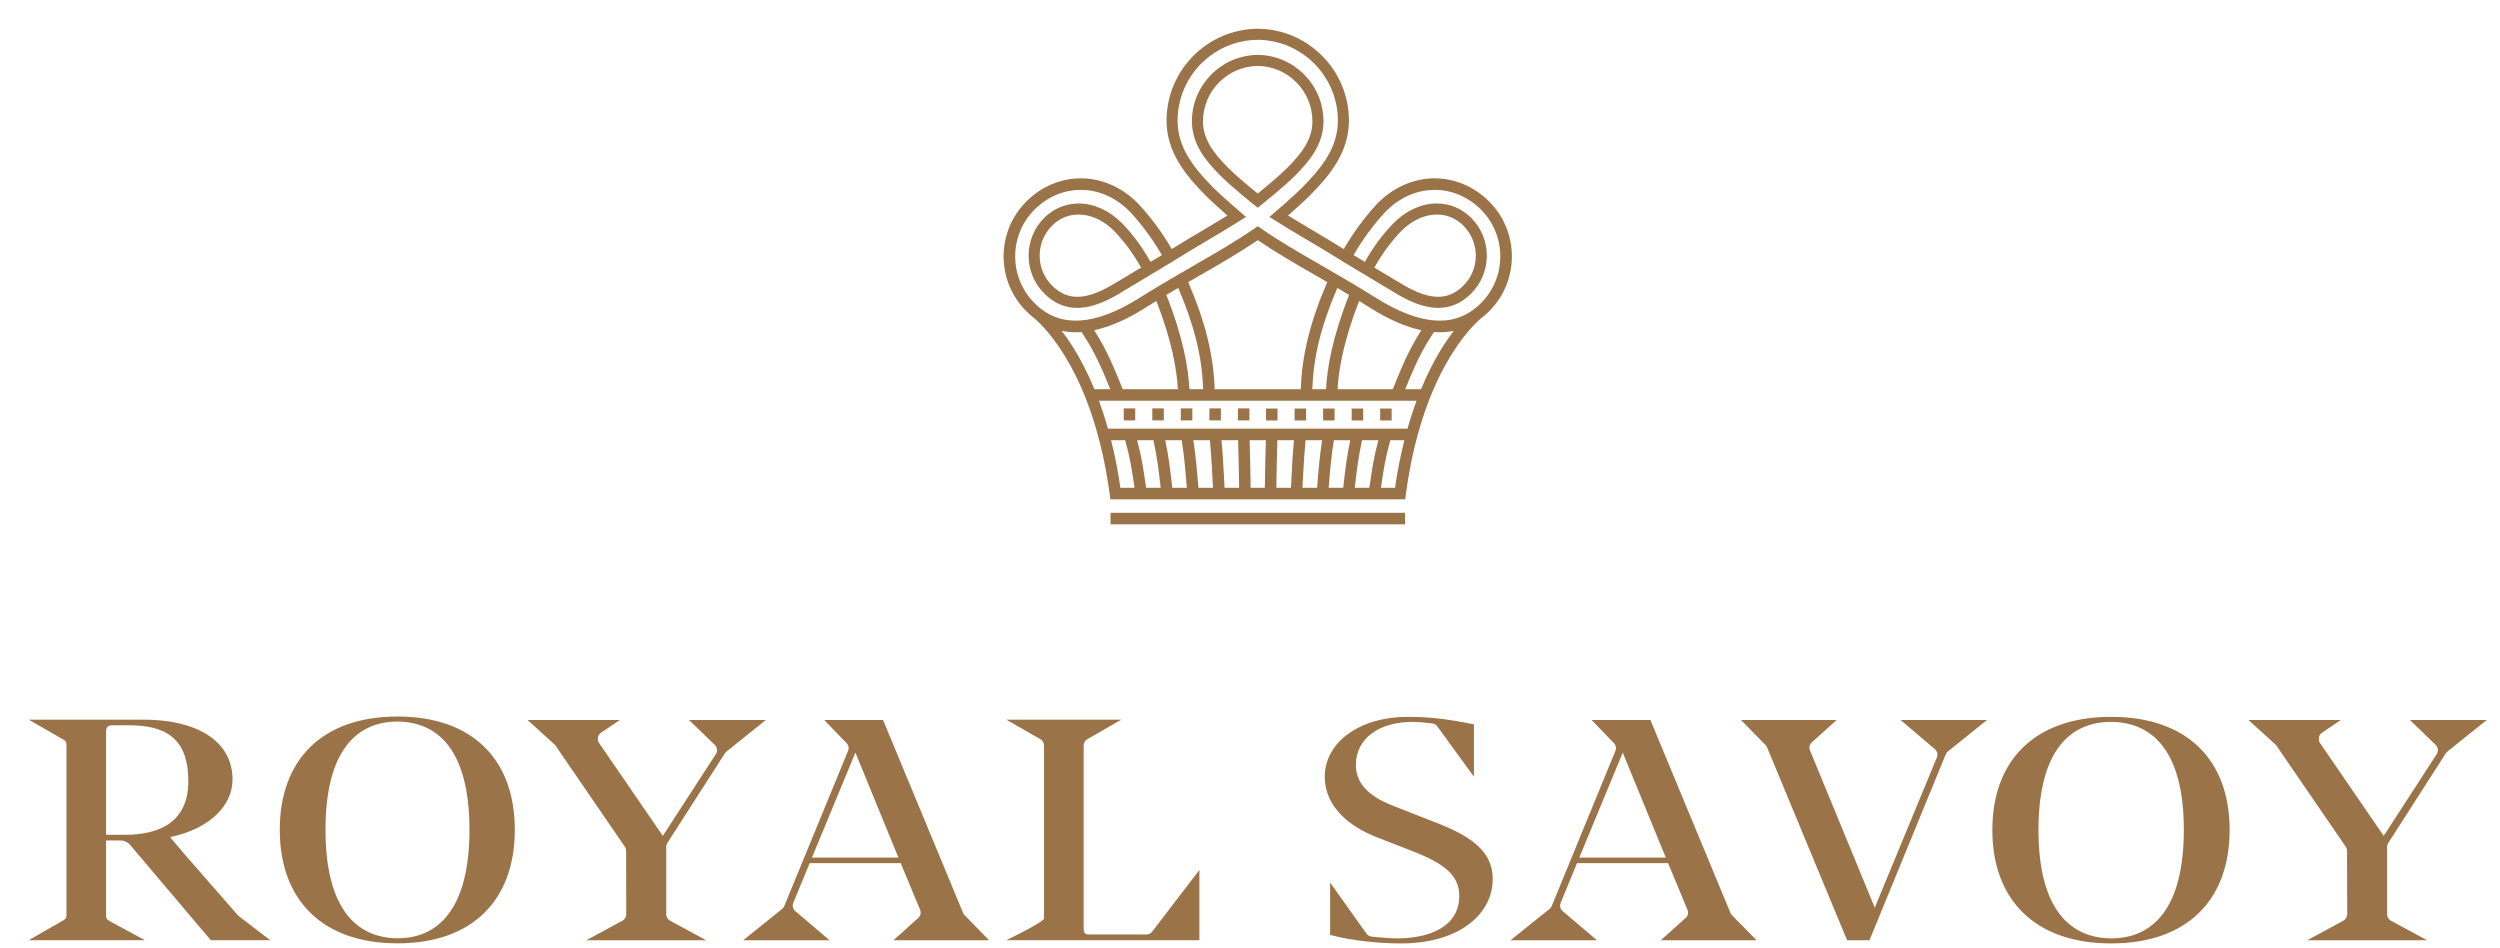 <?xml version="1.0" encoding="UTF-8"?>
<svg width="87px" height="33px" viewBox="0 0 87 33" version="1.1" xmlns="http://www.w3.org/2000/svg" xmlns:xlink="http://www.w3.org/1999/xlink">
    <!-- Generator: sketchtool 53.2 (72643) - https://sketchapp.com -->
    <title>BC51CDA6-E955-461B-B0DA-9A4336873D45</title>
    <desc>Created with sketchtool.</desc>
    <g id="Page-1" stroke="none" stroke-width="1" fill="none" fill-rule="evenodd">
        <g id="Artboard" transform="translate(-481, -83)" fill="#9B7349">
            <g id="Royal-Savoy" transform="translate(482, 84)">
                <path d="M41.087,13.629 L41.487,13.629 L41.487,13.213 L41.087,13.213 L41.087,13.629 Z M42.079,13.629 L42.479,13.629 L42.479,13.213 L42.079,13.213 L42.079,13.629 Z M40.092,13.629 L40.493,13.629 L40.493,13.213 L40.092,13.213 L40.092,13.629 Z M39.1,13.629 L39.501,13.629 L39.501,13.213 L39.1,13.213 L39.1,13.629 Z M46.038,13.632 L46.439,13.632 L46.439,13.216 L46.038,13.216 L46.038,13.632 Z M43.057,13.632 L43.458,13.632 L43.458,13.216 L43.057,13.216 L43.057,13.632 Z M46.828,8.312 C47.104,7.818 47.423,7.391 47.767,7.036 C48.131,6.67 48.566,6.469 48.998,6.466 L49.003,6.466 C49.356,6.466 49.674,6.598 49.926,6.853 C50.205,7.132 50.358,7.503 50.358,7.895 C50.358,8.291 50.205,8.662 49.926,8.94 C49.369,9.497 48.693,9.457 47.661,8.81 L47.659,8.81 L46.828,8.312 Z M38.71,8.312 L37.88,8.81 L37.875,8.81 C36.849,9.457 36.17,9.497 35.613,8.94 C35.334,8.662 35.18,8.291 35.18,7.895 C35.18,7.503 35.334,7.132 35.613,6.853 C35.865,6.598 36.186,6.466 36.536,6.466 L36.541,6.466 C36.973,6.469 37.408,6.67 37.769,7.036 C38.116,7.391 38.432,7.818 38.71,8.312 L38.71,8.312 Z M50.536,9.55 C50.48,9.606 50.422,9.659 50.361,9.709 L50.361,9.707 C50.356,9.712 50.329,9.733 50.284,9.77 C49.902,10.057 49.47,10.181 48.971,10.155 C48.367,10.123 47.667,9.858 46.889,9.37 C46.38,9.049 45.903,8.768 45.545,8.561 C45.362,8.455 45.179,8.349 45.001,8.245 C44.251,7.813 43.54,7.405 42.887,6.954 L42.771,6.872 L42.651,6.954 C41.999,7.405 41.288,7.813 40.538,8.245 C40.357,8.349 40.177,8.455 39.994,8.561 C39.636,8.768 39.159,9.049 38.649,9.37 C37.872,9.858 37.172,10.123 36.57,10.155 C36.069,10.181 35.637,10.057 35.255,9.77 C35.21,9.733 35.18,9.712 35.178,9.707 L35.175,9.709 C35.117,9.659 35.058,9.606 35.003,9.55 C34.568,9.115 34.329,8.537 34.329,7.922 C34.329,7.307 34.568,6.728 35.003,6.293 C35.454,5.84 36.042,5.596 36.658,5.609 C37.286,5.62 37.893,5.906 38.366,6.415 C38.763,6.85 39.124,7.341 39.434,7.877 L39.039,8.113 C38.747,7.593 38.413,7.142 38.045,6.768 C37.61,6.328 37.077,6.084 36.541,6.081 L36.536,6.081 C36.087,6.081 35.663,6.259 35.339,6.58 C34.615,7.307 34.615,8.487 35.339,9.213 C35.679,9.55 36.053,9.715 36.485,9.715 C36.52,9.715 36.551,9.712 36.586,9.712 C37.018,9.686 37.506,9.5 38.079,9.139 L39.8,8.105 L39.803,8.102 C40.219,7.842 40.63,7.598 41.026,7.362 C41.413,7.134 41.784,6.914 42.14,6.689 L42.362,6.548 L42.163,6.378 C42.158,6.373 41.556,5.859 41.248,5.554 C40.487,4.792 39.981,4.1 39.981,3.198 C39.981,1.655 41.23,0.398 42.771,0.385 C44.309,0.398 45.558,1.655 45.558,3.198 C45.558,4.1 45.049,4.792 44.288,5.554 C43.985,5.859 43.381,6.373 43.375,6.378 L43.176,6.548 L43.397,6.689 C43.757,6.914 44.123,7.134 44.513,7.362 C44.908,7.598 45.319,7.842 45.736,8.102 L45.738,8.105 L47.46,9.139 C48.033,9.5 48.521,9.686 48.953,9.712 C48.985,9.712 49.019,9.715 49.054,9.715 C49.486,9.715 49.86,9.55 50.197,9.213 C50.923,8.487 50.923,7.307 50.197,6.58 C49.876,6.259 49.451,6.081 49.003,6.081 L48.995,6.081 C48.462,6.084 47.926,6.328 47.494,6.768 C47.125,7.142 46.791,7.593 46.497,8.113 L46.104,7.877 C46.417,7.341 46.773,6.85 47.173,6.415 C47.645,5.906 48.253,5.62 48.881,5.609 C49.496,5.596 50.083,5.84 50.536,6.293 C50.971,6.728 51.21,7.307 51.21,7.922 C51.21,8.537 50.971,9.115 50.536,9.55 L50.536,9.55 Z M49.17,11.123 C48.947,11.484 48.696,11.953 48.452,12.545 L47.903,12.545 C48.348,11.425 48.6,11.014 48.9,10.555 C48.969,10.561 49.035,10.563 49.101,10.563 C49.271,10.563 49.435,10.545 49.592,10.513 C49.462,10.685 49.319,10.887 49.17,11.123 L49.17,11.123 Z M47.979,13.918 L37.559,13.918 C37.459,13.566 37.352,13.242 37.244,12.945 L48.295,12.945 C48.186,13.242 48.08,13.566 47.979,13.918 L47.979,13.918 Z M47.547,15.976 L47.057,15.976 C47.067,15.918 47.075,15.86 47.083,15.801 C47.149,15.35 47.213,14.923 47.383,14.319 L47.871,14.319 C47.746,14.82 47.635,15.369 47.547,15.976 L47.547,15.976 Z M46.688,15.743 C46.675,15.817 46.664,15.897 46.651,15.976 L46.147,15.976 C46.155,15.915 46.16,15.854 46.168,15.793 C46.218,15.345 46.269,14.921 46.399,14.319 L46.966,14.319 C46.813,14.892 46.752,15.305 46.688,15.743 L46.688,15.743 Z M45.77,15.748 C45.762,15.823 45.752,15.899 45.744,15.976 L45.237,15.976 C45.242,15.913 45.248,15.849 45.253,15.788 C45.29,15.34 45.325,14.916 45.418,14.319 L45.988,14.319 C45.868,14.894 45.821,15.311 45.77,15.748 L45.77,15.748 Z M44.853,15.756 C44.847,15.828 44.839,15.902 44.834,15.976 L44.328,15.976 C44.33,15.91 44.333,15.846 44.335,15.78 C44.359,15.335 44.381,14.913 44.434,14.319 L45.009,14.319 C44.924,14.897 44.887,15.316 44.853,15.756 L44.853,15.756 Z M43.938,15.762 C43.932,15.833 43.93,15.905 43.924,15.976 L43.418,15.976 C43.418,15.907 43.42,15.841 43.42,15.775 C43.428,15.329 43.434,14.91 43.452,14.319 L44.03,14.319 C43.977,14.902 43.956,15.321 43.938,15.762 L43.938,15.762 Z M43.02,15.767 C43.017,15.836 43.017,15.905 43.015,15.976 L42.521,15.976 C42.521,15.905 42.519,15.836 42.519,15.767 C42.511,15.324 42.505,14.905 42.487,14.319 L43.052,14.319 C43.033,14.905 43.025,15.324 43.02,15.767 L43.02,15.767 Z M41.614,15.976 C41.609,15.905 41.606,15.833 41.604,15.762 C41.58,15.321 41.561,14.902 41.508,14.319 L42.086,14.319 C42.105,14.91 42.11,15.329 42.118,15.775 C42.118,15.841 42.121,15.907 42.121,15.976 L41.614,15.976 Z M40.705,15.976 C40.697,15.902 40.691,15.828 40.686,15.756 C40.649,15.316 40.617,14.897 40.527,14.319 L41.105,14.319 C41.158,14.913 41.179,15.335 41.201,15.78 C41.206,15.846 41.209,15.91 41.211,15.976 L40.705,15.976 Z M39.795,15.976 C39.787,15.899 39.776,15.823 39.769,15.748 C39.718,15.311 39.67,14.894 39.551,14.319 L40.124,14.319 C40.214,14.916 40.249,15.34 40.286,15.788 C40.291,15.849 40.296,15.913 40.302,15.976 L39.795,15.976 Z M38.885,15.976 C38.875,15.897 38.861,15.817 38.851,15.743 C38.787,15.305 38.726,14.892 38.572,14.319 L39.14,14.319 C39.27,14.921 39.318,15.345 39.371,15.793 C39.376,15.854 39.384,15.915 39.392,15.976 L38.885,15.976 Z M37.989,15.976 C37.904,15.369 37.793,14.82 37.665,14.319 L38.156,14.319 C38.326,14.923 38.389,15.35 38.456,15.801 C38.464,15.86 38.472,15.918 38.48,15.976 L37.989,15.976 Z M39.989,12.545 L38.069,12.545 C37.623,11.407 37.36,10.935 37.077,10.492 C37.623,10.375 38.22,10.115 38.861,9.709 C38.991,9.627 39.119,9.55 39.241,9.473 C39.79,10.879 39.957,11.892 39.989,12.545 L39.989,12.545 Z M40.869,12.545 L40.392,12.545 C40.357,11.847 40.185,10.762 39.588,9.264 C39.737,9.176 39.872,9.094 40.002,9.02 C40.567,10.335 40.832,11.412 40.869,12.545 L40.869,12.545 Z M44.269,12.545 L41.27,12.545 C41.232,11.356 40.943,10.189 40.349,8.818 C40.479,8.741 40.609,8.667 40.739,8.593 C41.453,8.184 42.134,7.789 42.771,7.357 C43.405,7.789 44.086,8.184 44.802,8.593 C44.93,8.667 45.057,8.741 45.189,8.818 C44.595,10.189 44.306,11.356 44.269,12.545 L44.269,12.545 Z M46.298,9.473 C46.42,9.55 46.547,9.627 46.675,9.709 C47.319,10.115 47.916,10.375 48.465,10.492 C48.181,10.935 47.916,11.407 47.47,12.545 L45.547,12.545 C45.582,11.892 45.749,10.879 46.298,9.473 L46.298,9.473 Z M45.147,12.545 L44.67,12.545 C44.707,11.412 44.972,10.335 45.54,9.02 C45.664,9.094 45.802,9.176 45.948,9.264 C45.357,10.762 45.179,11.847 45.147,12.545 L45.147,12.545 Z M36.368,11.123 C36.22,10.887 36.079,10.685 35.944,10.513 C36.103,10.545 36.268,10.563 36.435,10.563 C36.504,10.563 36.57,10.561 36.639,10.555 C36.939,11.014 37.193,11.425 37.636,12.545 L37.087,12.545 C36.843,11.953 36.591,11.484 36.368,11.123 L36.368,11.123 Z M50.82,6.01 C50.289,5.479 49.597,5.195 48.873,5.206 C48.136,5.222 47.425,5.554 46.876,6.142 C46.46,6.598 46.089,7.11 45.762,7.667 C45.404,7.444 45.052,7.235 44.709,7.033 C44.402,6.85 44.11,6.675 43.824,6.5 C44.03,6.317 44.357,6.031 44.561,5.824 C45.277,5.108 45.943,4.294 45.943,3.198 C45.943,1.443 44.521,0.013 42.771,7.10542736e-15 C41.018,0.013 39.596,1.443 39.596,3.198 C39.596,4.294 40.259,5.108 40.978,5.824 C41.182,6.031 41.508,6.317 41.715,6.5 C41.429,6.675 41.134,6.85 40.829,7.033 C40.487,7.235 40.135,7.444 39.776,7.667 C39.453,7.11 39.079,6.598 38.66,6.142 C38.111,5.554 37.403,5.222 36.663,5.206 C35.939,5.195 35.249,5.479 34.719,6.01 C34.207,6.522 33.926,7.201 33.926,7.922 C33.926,8.643 34.207,9.322 34.719,9.834 C34.812,9.924 34.905,10.009 35.003,10.083 C35.35,10.378 37.055,12.017 37.618,16.202 L37.642,16.377 L47.9,16.377 L47.924,16.202 C48.483,12.017 50.189,10.378 50.533,10.083 C50.632,10.009 50.73,9.924 50.82,9.834 C51.332,9.322 51.613,8.643 51.613,7.922 C51.613,7.201 51.332,6.522 50.82,6.01 L50.82,6.01 Z M42.771,5.737 C42.535,5.546 42.031,5.132 41.742,4.843 C41.217,4.315 40.864,3.838 40.864,3.22 C40.864,2.167 41.718,1.307 42.771,1.294 C43.821,1.307 44.672,2.167 44.672,3.22 C44.672,3.838 44.322,4.315 43.794,4.843 C43.505,5.132 43.004,5.546 42.771,5.737 L42.771,5.737 Z M45.057,3.22 C45.057,1.955 44.033,0.923 42.771,0.91 C41.506,0.923 40.479,1.955 40.479,3.22 C40.479,4.015 40.957,4.599 41.471,5.113 C41.872,5.514 42.627,6.116 42.659,6.142 L42.771,6.23 L42.879,6.142 C42.911,6.116 43.667,5.514 44.068,5.113 C44.582,4.599 45.057,4.015 45.057,3.22 L45.057,3.22 Z M38.106,13.629 L38.506,13.629 L38.506,13.213 L38.106,13.213 L38.106,13.629 Z M45.044,13.632 L45.444,13.632 L45.444,13.216 L45.044,13.216 L45.044,13.632 Z M44.052,13.632 L44.452,13.632 L44.452,13.216 L44.052,13.216 L44.052,13.632 Z M47.03,13.632 L47.43,13.632 L47.43,13.216 L47.03,13.216 L47.03,13.632 Z M37.647,17.247 L47.895,17.247 L47.895,16.846 L37.647,16.846 L37.647,17.247 Z M35.204,24.723 L34.021,24.044 L38.023,24.044 L36.841,24.723 C36.761,24.768 36.711,24.856 36.711,24.946 L36.711,31.271 C36.711,31.478 36.75,31.52 36.923,31.52 L38.891,31.52 C38.973,31.52 39.047,31.486 39.095,31.422 L40.739,29.274 L40.739,31.719 L34.021,31.719 C34.021,31.719 35.332,31.085 35.332,30.963 L35.332,24.946 C35.332,24.856 35.284,24.768 35.204,24.723 L35.204,24.723 Z M15.337,27.876 C15.337,25.102 14.237,24.121 12.834,24.11 C11.428,24.11 10.327,25.102 10.327,27.876 C10.327,30.648 11.428,31.642 12.834,31.653 C14.237,31.653 15.337,30.648 15.337,27.876 L15.337,27.876 Z M16.915,27.876 C16.915,30.322 15.443,31.828 12.834,31.828 C10.221,31.828 8.736,30.322 8.736,27.876 C8.736,25.431 10.221,23.935 12.834,23.935 C15.443,23.935 16.915,25.431 16.915,27.876 L16.915,27.876 Z M2.692,28.051 L3.342,28.051 C4.575,28.051 5.554,27.593 5.554,26.184 C5.554,24.646 4.708,24.24 3.488,24.24 L2.944,24.24 C2.745,24.24 2.692,24.296 2.692,24.471 L2.692,28.051 Z M2.692,28.248 L2.692,30.879 C2.692,30.945 2.726,31.006 2.785,31.038 L4.044,31.719 L-2.84217094e-14,31.719 L1.223,31.017 C1.278,30.985 1.313,30.926 1.313,30.86 L1.313,24.903 C1.313,24.837 1.278,24.779 1.223,24.747 L-2.84217094e-14,24.044 L4.018,24.044 C5.726,24.044 7.092,24.71 7.092,26.131 C7.092,27.068 6.243,27.855 4.933,28.128 L4.933,28.15 L5.304,28.585 L5.328,28.619 L7.28,30.852 C7.288,30.863 7.296,30.871 7.307,30.879 L8.405,31.719 L6.336,31.719 L3.554,28.433 C3.488,28.356 3.395,28.248 3.156,28.248 L2.692,28.248 Z M65.139,24.055 L66.322,25.06 C66.414,25.131 66.446,25.251 66.404,25.357 L64.242,30.587 L61.988,25.116 C61.943,25.009 61.975,24.89 62.068,24.819 L62.916,24.055 L59.585,24.055 L60.426,24.911 C60.455,24.935 60.476,24.967 60.492,25.002 L63.28,31.722 L64.057,31.722 L66.714,25.246 C66.733,25.203 66.762,25.163 66.802,25.137 L68.149,24.055 L65.139,24.055 Z M22.323,31.043 L23.577,31.722 L19.403,31.722 L20.657,31.043 C20.742,30.998 20.793,30.908 20.793,30.812 L20.79,28.614 C20.79,28.561 20.774,28.51 20.745,28.465 L18.337,24.954 C18.326,24.935 18.313,24.922 18.297,24.906 L17.358,24.055 L20.575,24.055 L19.92,24.495 C19.798,24.577 19.769,24.742 19.851,24.861 L22.066,28.089 L23.909,25.248 C23.978,25.145 23.962,25.004 23.872,24.919 L22.978,24.055 L25.651,24.055 L24.288,25.15 C24.267,25.169 24.246,25.19 24.23,25.211 L22.227,28.33 C22.201,28.372 22.185,28.423 22.185,28.47 L22.185,30.815 C22.185,30.91 22.238,30.998 22.323,31.043 L22.323,31.043 Z M82.21,31.043 L83.465,31.722 L79.29,31.722 L80.545,31.043 C80.63,30.998 80.683,30.908 80.683,30.812 L80.677,28.614 C80.677,28.561 80.662,28.51 80.632,28.465 L78.224,24.954 C78.214,24.935 78.2,24.922 78.184,24.906 L77.246,24.055 L80.463,24.055 L79.808,24.495 C79.688,24.577 79.656,24.742 79.739,24.861 L81.953,28.089 L83.796,25.248 C83.865,25.145 83.849,25.004 83.759,24.919 L82.865,24.055 L85.539,24.055 L84.173,25.15 C84.152,25.169 84.133,25.19 84.117,25.211 L82.115,28.33 C82.088,28.372 82.072,28.423 82.072,28.47 L82.072,30.815 C82.072,30.91 82.125,30.998 82.21,31.043 L82.21,31.043 Z M74.997,27.882 C74.997,25.113 73.888,24.132 72.469,24.121 C71.05,24.121 69.939,25.113 69.939,27.882 C69.939,30.653 71.05,31.645 72.469,31.656 C73.888,31.656 74.997,30.653 74.997,27.882 L74.997,27.882 Z M76.591,27.882 C76.591,30.327 75.105,31.831 72.469,31.831 C69.833,31.831 68.334,30.327 68.334,27.882 C68.334,25.439 69.833,23.946 72.469,23.946 C75.105,23.946 76.591,25.439 76.591,27.882 L76.591,27.882 Z M27.256,28.844 L30.266,28.844 L28.768,25.19 L27.256,28.844 Z M26.606,30.42 C26.564,30.526 26.595,30.645 26.688,30.717 L27.871,31.722 L24.861,31.722 L26.208,30.64 C26.245,30.613 26.277,30.576 26.293,30.531 L28.513,25.129 C28.553,25.033 28.529,24.922 28.449,24.85 L27.683,24.055 L29.73,24.055 L32.518,30.775 C32.531,30.81 32.555,30.841 32.584,30.865 L33.422,31.722 L30.091,31.722 L30.942,30.956 C31.032,30.887 31.064,30.767 31.022,30.664 L30.346,29.038 L27.176,29.038 L26.606,30.42 Z M53.96,28.844 L56.97,28.844 L55.472,25.19 L53.96,28.844 Z M53.31,30.42 C53.268,30.526 53.3,30.645 53.392,30.717 L54.575,31.722 L51.565,31.722 L52.912,30.64 C52.95,30.613 52.981,30.576 53,30.531 L55.217,25.129 C55.257,25.033 55.233,24.922 55.153,24.85 L54.387,24.055 L56.434,24.055 L59.222,30.775 C59.238,30.81 59.259,30.841 59.288,30.865 L60.129,31.722 L56.795,31.722 L57.646,30.956 C57.737,30.887 57.768,30.767 57.726,30.664 L57.05,29.038 L53.88,29.038 L53.31,30.42 Z M45.288,31.536 L45.288,29.714 L46.545,31.478 C46.587,31.542 46.653,31.584 46.733,31.595 C46.998,31.624 47.385,31.656 47.603,31.656 C48.767,31.656 49.783,31.242 49.783,30.173 C49.783,29.399 49.154,29.006 48.086,28.592 L46.935,28.144 C45.998,27.786 45.102,27.097 45.102,26.031 C45.102,24.829 46.319,23.946 47.99,23.946 C48.727,23.946 49.396,24.023 50.292,24.209 L50.292,26.028 L49.024,24.285 C48.982,24.224 48.918,24.185 48.841,24.174 C48.627,24.148 48.319,24.121 48.165,24.121 C46.988,24.121 46.184,24.699 46.184,25.625 C46.184,26.367 46.799,26.781 47.51,27.054 L48.9,27.598 C50.104,28.057 50.947,28.579 50.947,29.584 C50.947,30.839 49.743,31.831 47.762,31.831 C46.948,31.831 46.038,31.733 45.288,31.536 L45.288,31.536 Z" id="Fill-68"></path>
            </g>
        </g>
    </g>
</svg>